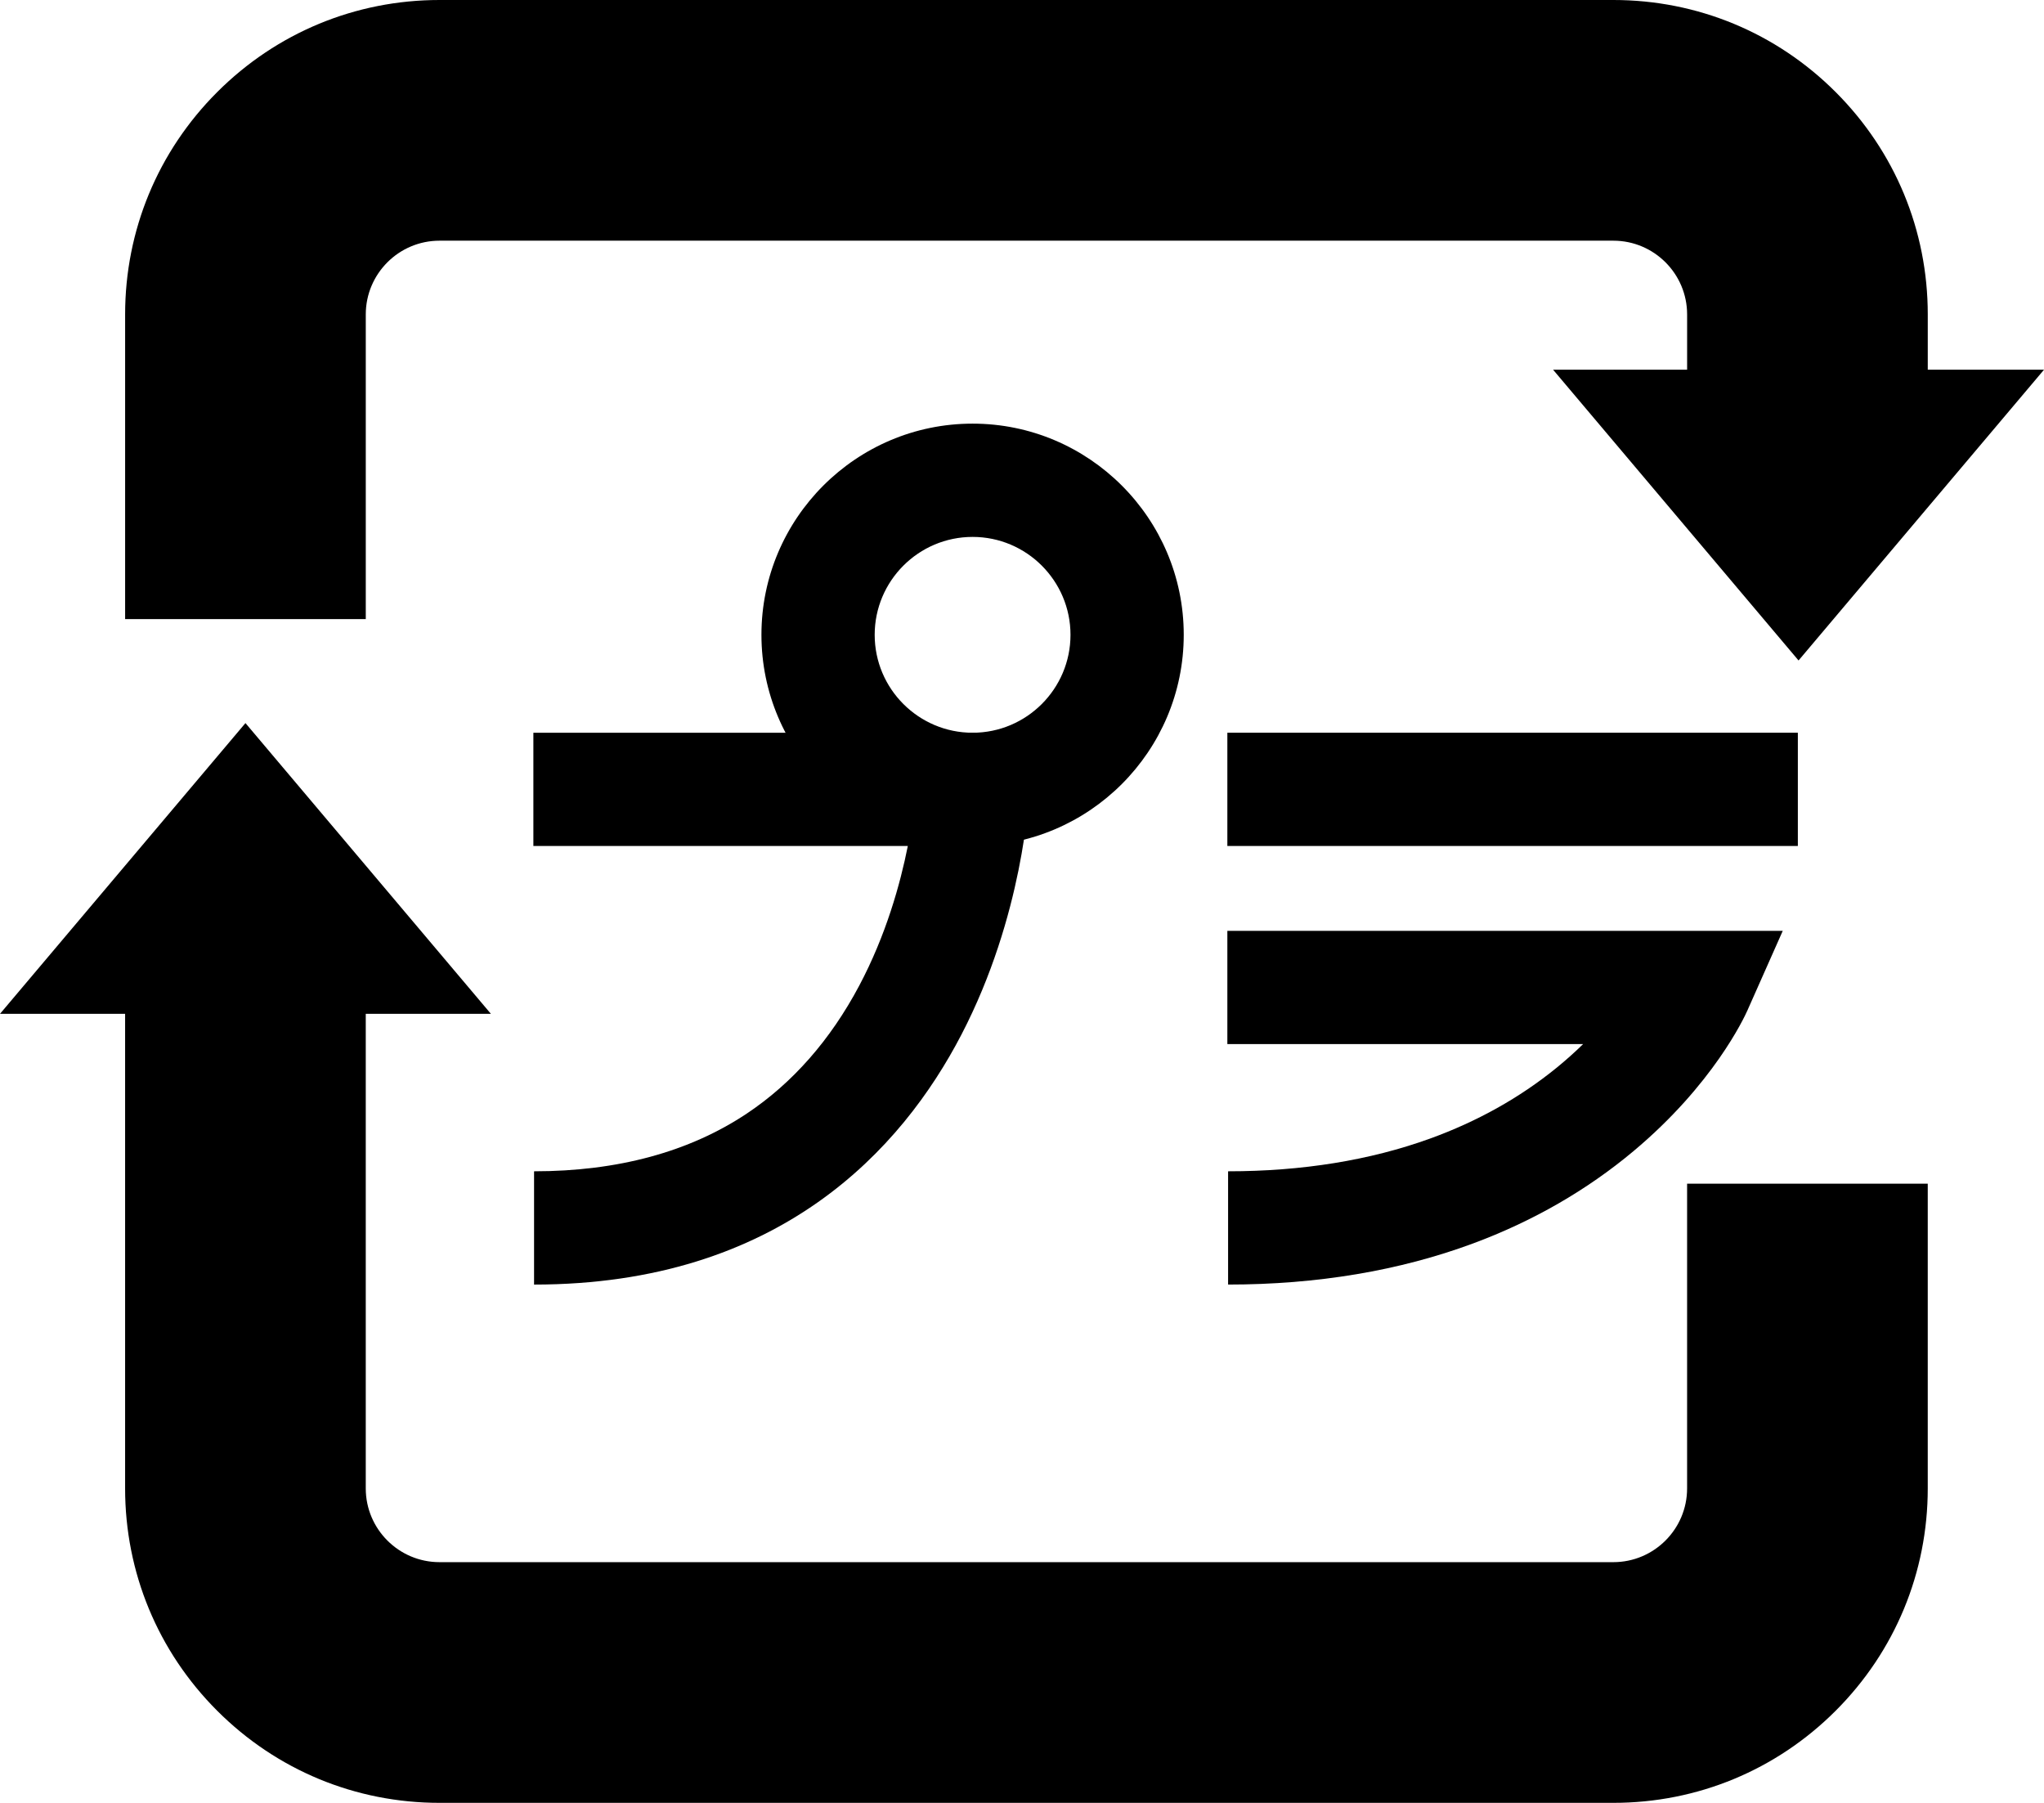 <?xml version="1.0" encoding="UTF-8"?>
<svg id="Ebene_1" data-name="Ebene 1" xmlns="http://www.w3.org/2000/svg" viewBox="0 0 1443.91 1273.42">
  <defs>
    <style>
      .cls-1 {
        stroke-width: 0px;
      }
    </style>
  </defs>
  <polygon class="cls-1" points="1270.52 466.52 1443.91 261.15 1097.13 261.15 1270.52 466.52"/>
  <path class="cls-1" d="m258.39,437.31H88.39v-215.23c0-59.32,23.1-115.09,65.05-157.04S251.15,0,310.47,0h829.25c59.32,0,115.09,23.1,157.03,65.05,41.95,41.95,65.05,97.71,65.05,157.04v115.23h-170v-115.23c0-28.72-23.36-52.08-52.08-52.08H310.47c-28.72,0-52.08,23.36-52.08,52.08v215.23Z"/>
  <path class="cls-1" d="m1139.72,1273.42H310.47c-59.32,0-115.09-23.1-157.04-65.05s-65.05-97.71-65.05-157.04v-365.23h170v365.23c0,28.72,23.36,52.08,52.08,52.08h829.25c28.72,0,52.08-23.36,52.08-52.08v-215.23h170v215.23c0,59.32-23.1,115.09-65.05,157.04-41.95,41.95-97.71,65.05-157.03,65.05Z"/>
  <polygon class="cls-1" points="173.39 510.74 0 716.11 346.78 716.11 173.39 510.74"/>
  <path class="cls-1" d="m687.05,597.55c-82.25,0-149.16-66.91-149.16-149.16s66.91-149.16,149.16-149.16,149.16,66.91,149.16,149.16-66.91,149.16-149.16,149.16Zm0-218.31c-38.13,0-69.16,31.02-69.16,69.16s31.02,69.16,69.16,69.16,69.16-31.02,69.16-69.16-31.02-69.16-69.16-69.16Z"/>
  <path class="cls-1" d="m377.27,907.33v-80c59.11,0,109.66-13.71,150.24-40.76,32.35-21.56,59.09-51.98,79.48-90.4,18.91-35.64,28.98-71.88,34.3-98.61h-264.51v-80h351.92l-1.69,41.62c-.14,3.53-4,87.34-47.91,171.73-41.87,80.49-128.23,176.43-301.84,176.43Z"/>
  <path class="cls-1" d="m867.54,907.33v-80c52.23,0,100.17-7.75,142.48-23.04,33.38-12.06,63.45-28.85,89.37-49.92,6.97-5.66,13.27-11.34,18.94-16.89h-251.31v-80h392.35l-24.97,56.23c-2.31,5.21-24.24,52.3-80.45,99.36-32.96,27.59-71.09,49.54-113.35,65.22-51.93,19.27-110.15,29.04-173.05,29.04Z"/>
  <rect class="cls-1" x="867.02" y="517.55" width="403" height="80"/>
</svg>